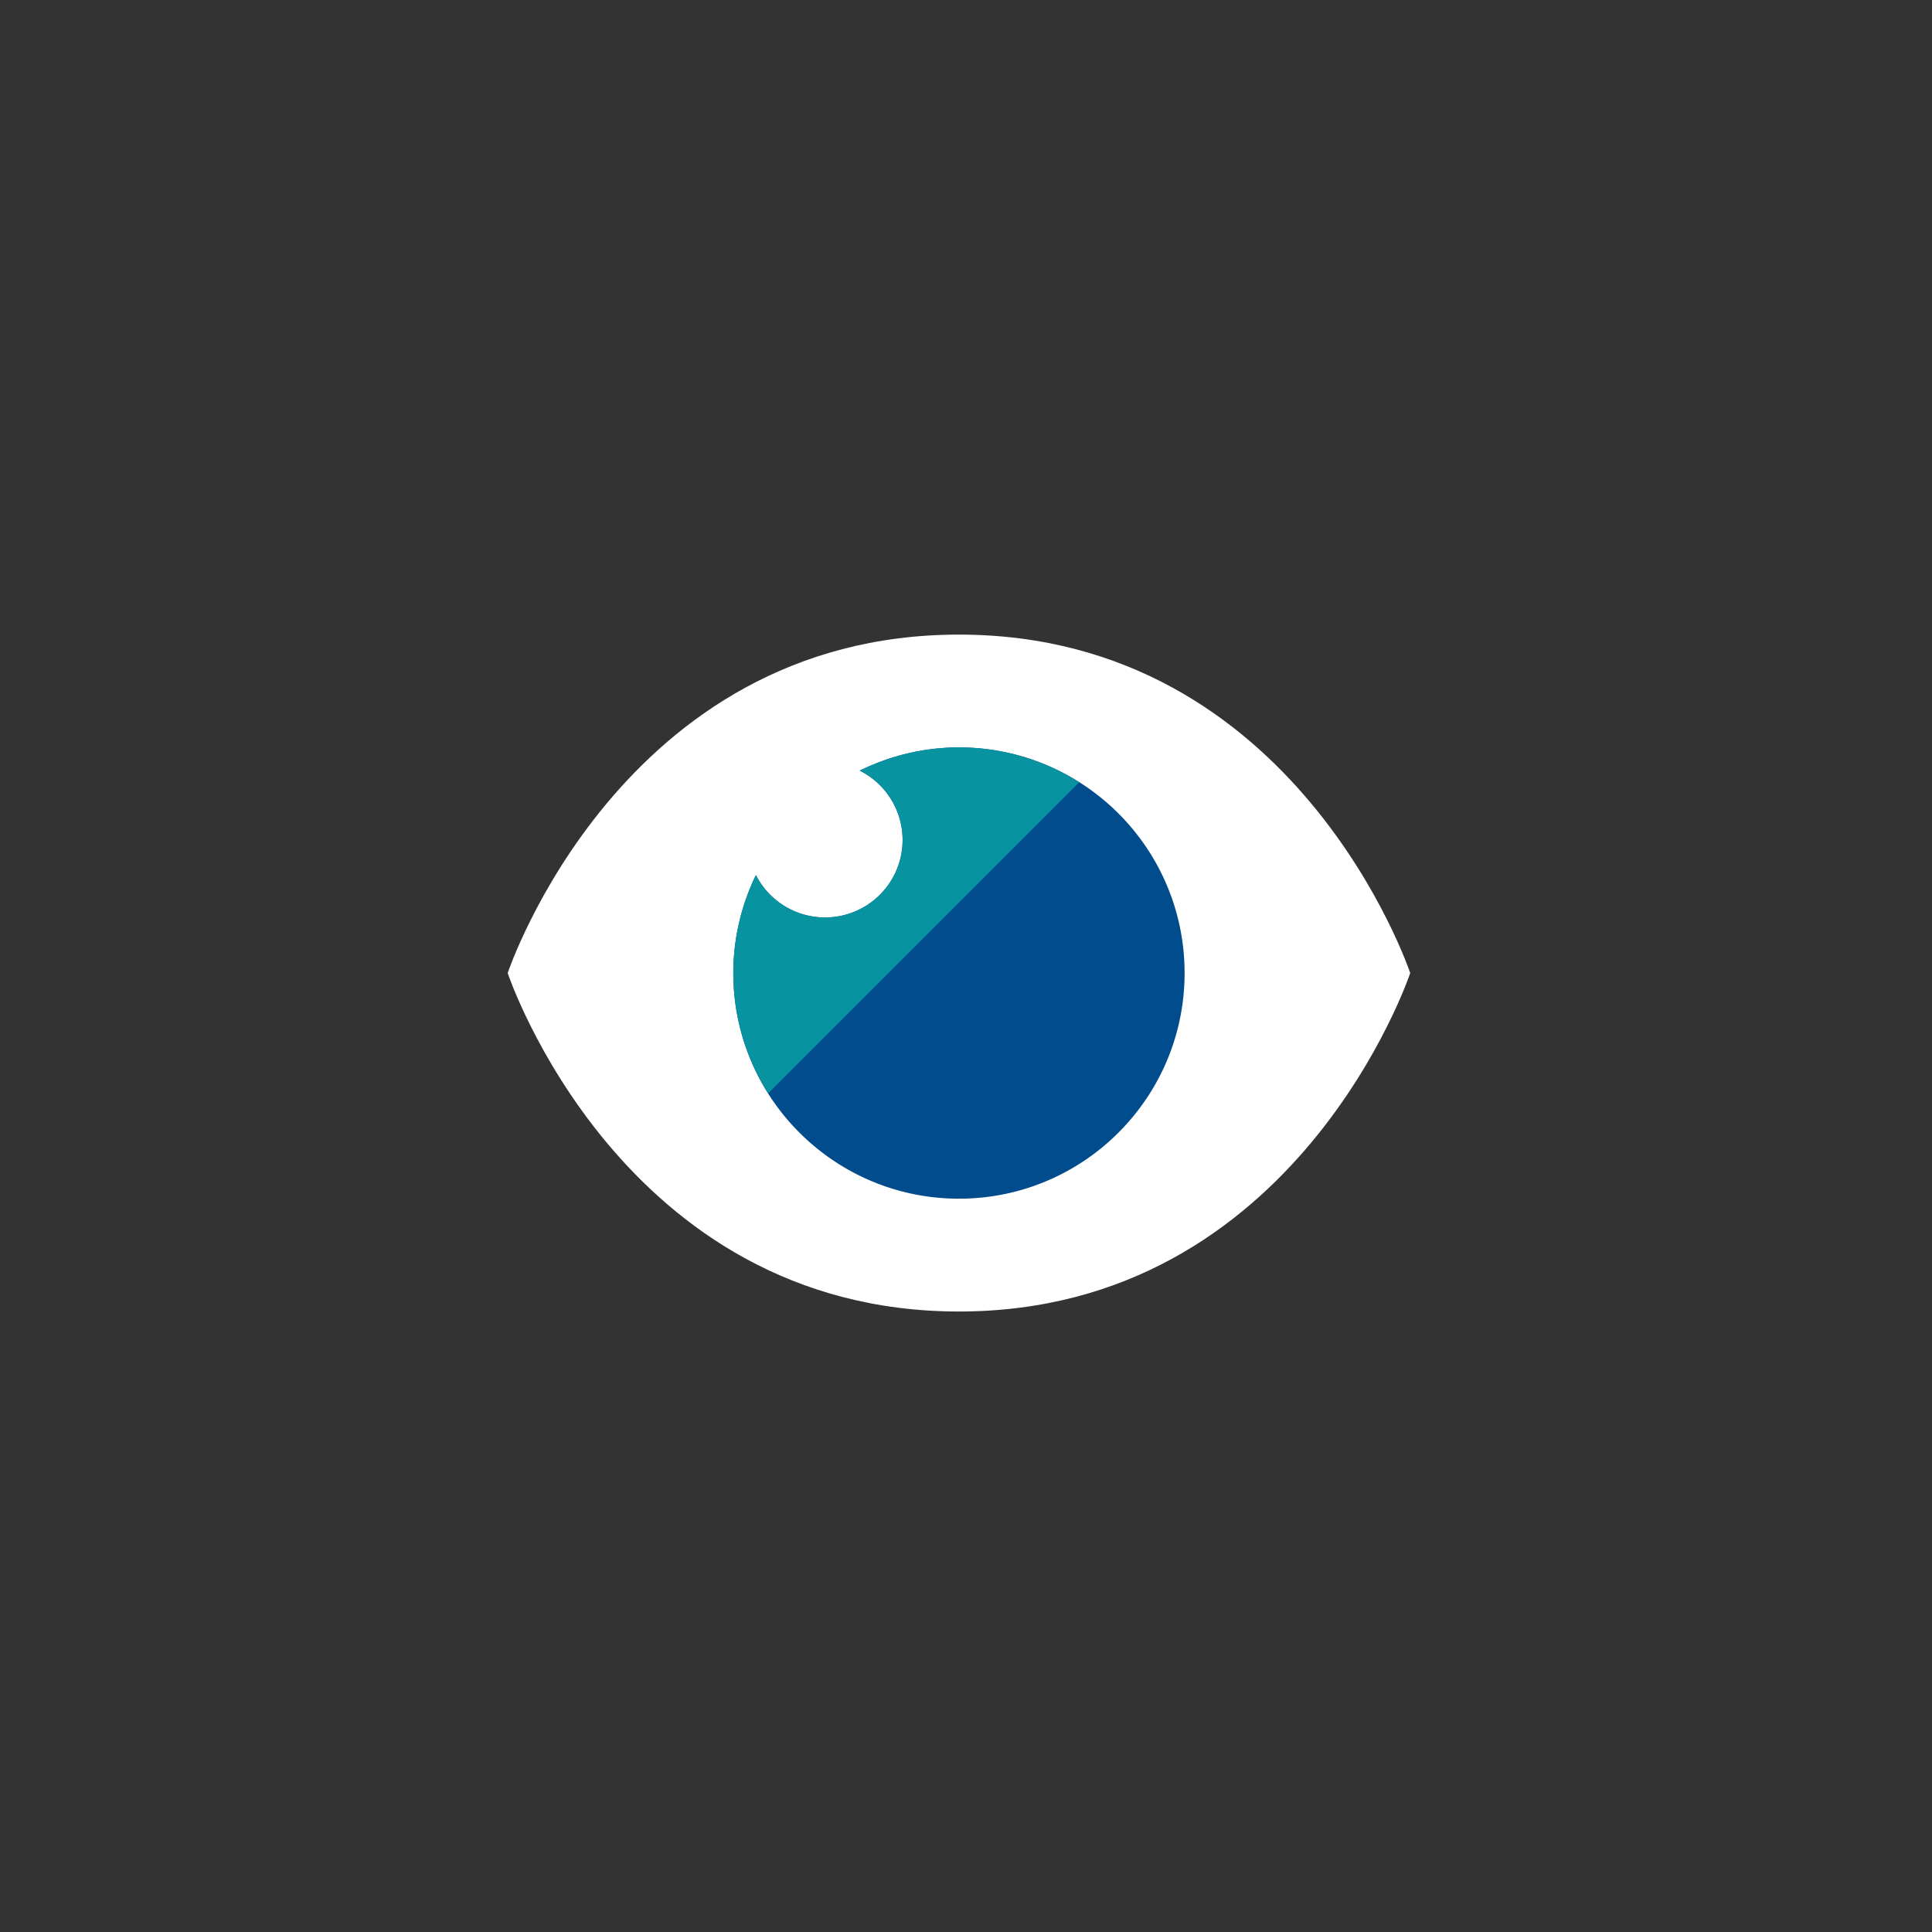 <?xml version="1.0" encoding="UTF-8"?>
<svg xmlns="http://www.w3.org/2000/svg" width="137" height="137">
  <rect width="100%" height="100%" fill="#333333" stroke="none"/>
  <g fill="none" fill-rule="evenodd">
    <path d="M100 69s-8 24-32 24-32-24-32-24 8-24 32-24 32 24 32 24" fill="#FFF"></path>
    <path d="M68 53c-2.528 0-4.91.603-7.036 1.646A5.496 5.496 0 0 1 58.5 65.059a5.496 5.496 0 0 1-4.897-3.005A15.902 15.902 0 0 0 52 69c0 8.836 7.164 16 16 16s16-7.164 16-16-7.164-16-16-16" fill="#014C8D"></path>
    <path d="M68 53c-2.528 0-4.91.603-7.036 1.646A5.496 5.496 0 0 1 58.5 65.059a5.496 5.496 0 0 1-4.897-3.005A15.902 15.902 0 0 0 52 69c0 3.137.916 6.054 2.476 8.524l22.048-22.048A15.906 15.906 0 0 0 68 53" fill="#0793A0"></path>
  </g>
</svg>
